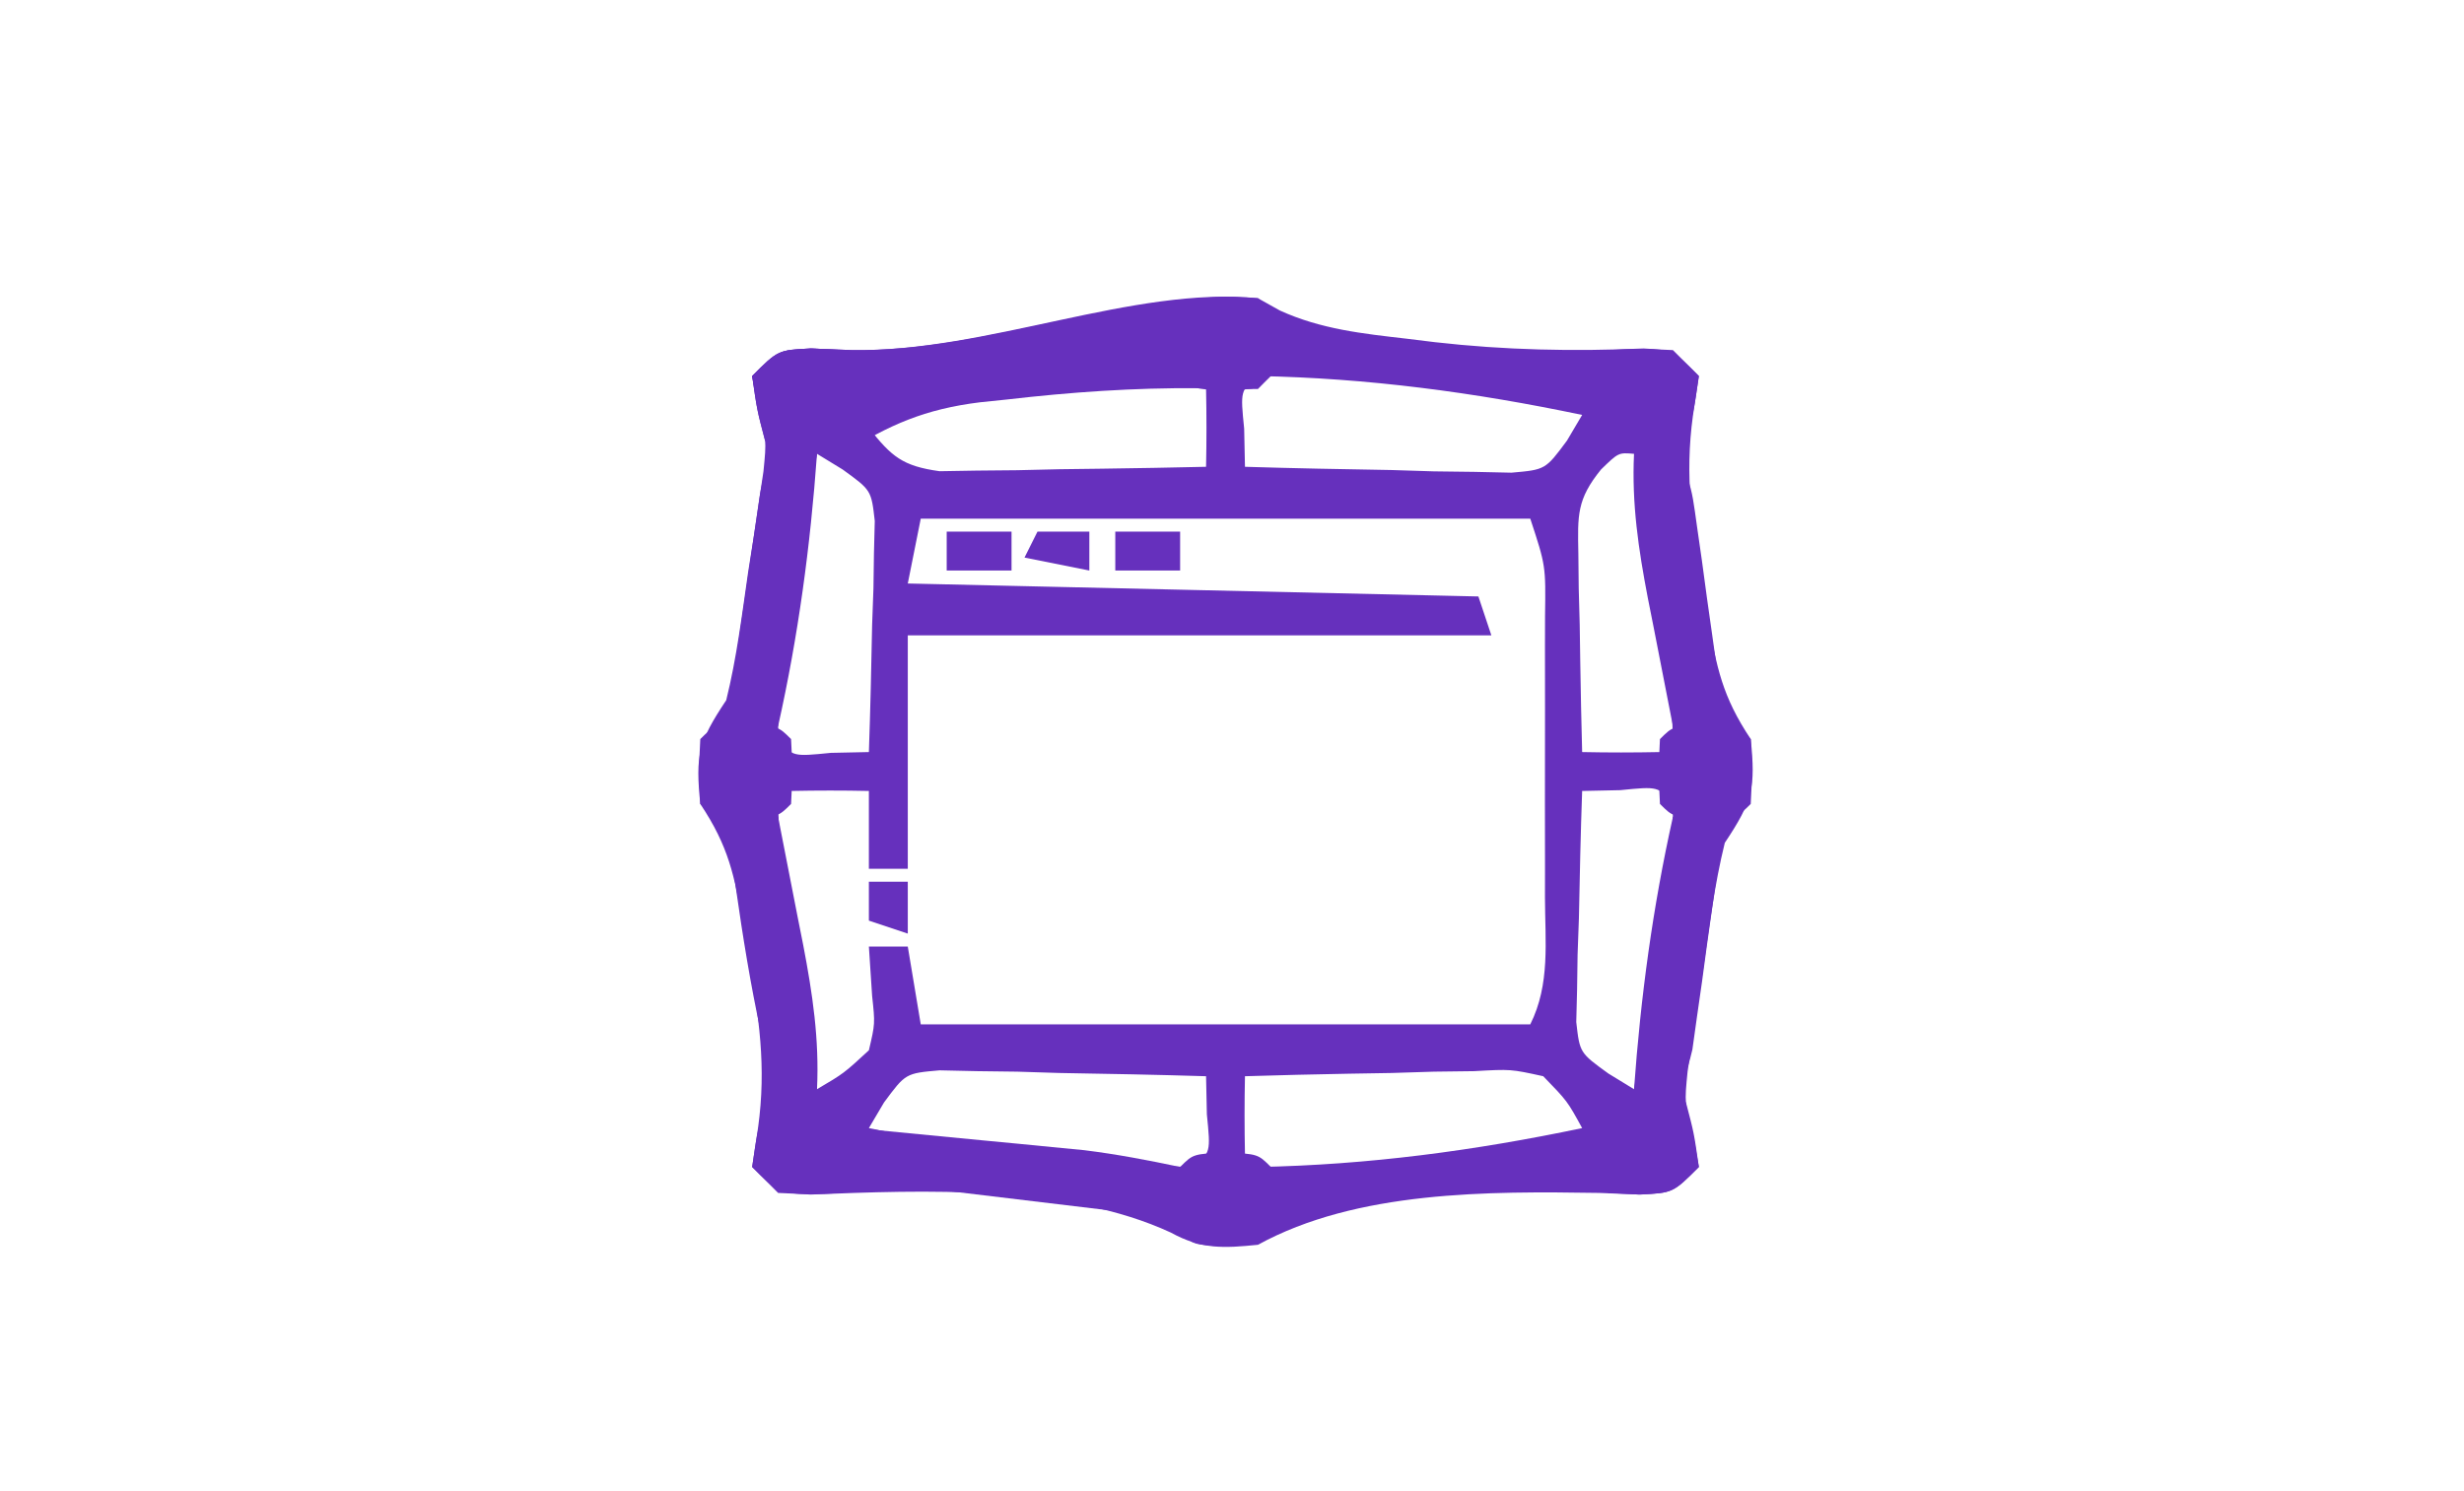 <svg version="1.1" xmlns="http://www.w3.org/2000/svg" width="190px" height="115px" transform="rotate(0) scale(1, 1)">
<path d="M0 0 C0.557 0.312 1.114 0.624 1.688 0.945 C4.861 2.393 8.07 2.73 11.5 3.125 C12.204 3.211 12.908 3.298 13.633 3.387 C19.027 4.002 24.314 4.112 29.742 3.875 C32 4 32 4 34 6 C33.774 7.508 33.774 7.508 33.543 9.047 C32.896 13.756 33.473 17.613 34.312 22.25 C34.443 23.052 34.574 23.854 34.709 24.68 C35.368 28.49 35.806 30.709 38 34 C38.376 37.757 38.164 38.754 36 42 C35.197 45.248 34.79 48.565 34.312 51.875 C34.099 53.223 34.099 53.223 33.881 54.598 C33.687 55.907 33.687 55.907 33.488 57.242 C33.37 58.035 33.252 58.827 33.13 59.644 C32.889 62.072 32.889 62.072 33.594 64.672 C33.728 65.44 33.862 66.209 34 67 C32 69 32 69 29.488 69.125 C28.44 69.084 27.392 69.043 26.312 69 C17.781 68.867 7.62 68.819 0 73 C-2.668 73.267 -4.351 73.356 -6.723 72.055 C-14.76 68.332 -25.837 68.784 -34.488 69.125 C-37 69 -37 69 -39 67 C-38.849 65.995 -38.698 64.989 -38.543 63.953 C-37.896 59.244 -38.473 55.387 -39.312 50.75 C-39.443 49.948 -39.574 49.146 -39.709 48.32 C-40.368 44.51 -40.806 42.291 -43 39 C-43.376 35.243 -43.164 34.246 -41 31 C-40.197 27.752 -39.79 24.435 -39.312 21.125 C-39.17 20.227 -39.028 19.328 -38.881 18.402 C-38.751 17.53 -38.622 16.657 -38.488 15.758 C-38.37 14.965 -38.252 14.173 -38.13 13.356 C-37.889 10.928 -37.889 10.928 -38.594 8.328 C-38.728 7.56 -38.862 6.791 -39 6 C-37 4 -37 4 -34.488 3.875 C-33.44 3.916 -32.392 3.958 -31.312 4 C-20.887 4.163 -9.599 -0.96 0 0 Z M0 6 C-1.356 7.125 -1.356 7.125 -1.062 10.062 C-1.042 11.032 -1.021 12.001 -1 13 C2.771 13.116 6.541 13.187 10.312 13.25 C11.384 13.284 12.456 13.317 13.561 13.352 C15.103 13.371 15.103 13.371 16.676 13.391 C17.624 13.412 18.572 13.433 19.548 13.454 C22.169 13.225 22.169 13.225 23.833 10.976 C24.218 10.324 24.603 9.672 25 9 C16.742 7.264 8.449 6.155 0 6 Z M-19.188 6.875 C-19.898 6.954 -20.609 7.032 -21.342 7.113 C-24.916 7.55 -26.952 7.968 -30 10 C-28.25 12.222 -27.398 12.945 -24.548 13.341 C-23.126 13.317 -23.126 13.317 -21.676 13.293 C-20.648 13.283 -19.62 13.274 -18.561 13.264 C-17.489 13.239 -16.417 13.213 -15.312 13.188 C-13.687 13.167 -13.687 13.167 -12.029 13.146 C-9.352 13.111 -6.676 13.062 -4 13 C-3.957 11 -3.959 9 -4 7 C-5.065 5.71 -5.065 5.71 -7.551 5.883 C-11.46 6.016 -15.309 6.396 -19.188 6.875 Z M-34 12 C-34.505 14.728 -35.004 17.457 -35.5 20.188 C-35.643 20.956 -35.786 21.725 -35.934 22.518 C-36.967 28.219 -36.967 28.219 -37 34 C-35.875 35.356 -35.875 35.356 -32.938 35.062 C-31.483 35.032 -31.483 35.032 -30 35 C-29.884 31.729 -29.813 28.459 -29.75 25.188 C-29.716 24.259 -29.683 23.33 -29.648 22.373 C-29.636 21.48 -29.623 20.588 -29.609 19.668 C-29.588 18.846 -29.567 18.024 -29.546 17.177 C-29.815 14.805 -29.815 14.805 -32.024 13.208 C-32.676 12.81 -33.328 12.411 -34 12 Z M26.456 13.208 C24.585 15.511 24.651 16.73 24.707 19.668 C24.717 20.561 24.726 21.453 24.736 22.373 C24.761 23.302 24.787 24.231 24.812 25.188 C24.826 26.128 24.84 27.068 24.854 28.037 C24.889 30.359 24.938 32.679 25 35 C27 35.043 29 35.041 31 35 C31.33 34.67 31.66 34.34 32 34 C31.822 26.583 30.446 19.257 29 12 C27.804 11.897 27.804 11.897 26.456 13.208 Z M-26 17 C-26.33 18.65 -26.66 20.3 -27 22 C-5.22 22.495 -5.22 22.495 17 23 C17.495 24.485 17.495 24.485 18 26 C3.15 26 -11.7 26 -27 26 C-27 31.94 -27 37.88 -27 44 C-27.99 44 -28.98 44 -30 44 C-30 42.02 -30 40.04 -30 38 C-32 37.957 -34 37.959 -36 38 C-36.33 38.33 -36.66 38.66 -37 39 C-36.822 46.417 -35.446 53.743 -34 61 C-31.931 59.782 -31.931 59.782 -30 58 C-29.519 55.951 -29.519 55.951 -29.75 53.812 C-29.832 52.554 -29.915 51.296 -30 50 C-29.01 50 -28.02 50 -27 50 C-26.67 51.98 -26.34 53.96 -26 56 C-10.49 56 5.02 56 21 56 C22.55 52.899 22.142 49.621 22.133 46.219 C22.134 45.449 22.135 44.68 22.136 43.888 C22.136 42.26 22.135 40.633 22.13 39.005 C22.125 36.51 22.13 34.015 22.137 31.52 C22.136 29.94 22.135 28.361 22.133 26.781 C22.135 26.032 22.137 25.283 22.139 24.512 C22.195 20.628 22.195 20.628 21 17 C5.49 17 -10.02 17 -26 17 Z M25 38 C24.884 41.271 24.813 44.541 24.75 47.812 C24.716 48.741 24.683 49.67 24.648 50.627 C24.636 51.52 24.623 52.412 24.609 53.332 C24.588 54.154 24.567 54.976 24.546 55.823 C24.815 58.195 24.815 58.195 27.024 59.792 C27.676 60.19 28.328 60.589 29 61 C29.505 58.272 30.004 55.543 30.5 52.812 C30.715 51.659 30.715 51.659 30.934 50.482 C31.967 44.781 31.967 44.781 32 39 C30.875 37.644 30.875 37.644 27.938 37.938 C26.968 37.958 25.999 37.979 25 38 Z M-28.833 62.024 C-29.218 62.676 -29.603 63.328 -30 64 C-21.742 65.736 -13.449 66.845 -5 67 C-3.644 65.875 -3.644 65.875 -3.938 62.938 C-3.958 61.968 -3.979 60.999 -4 60 C-7.771 59.884 -11.541 59.813 -15.312 59.75 C-16.384 59.716 -17.456 59.683 -18.561 59.648 C-19.589 59.636 -20.617 59.623 -21.676 59.609 C-22.624 59.588 -23.572 59.567 -24.548 59.546 C-27.169 59.775 -27.169 59.775 -28.833 62.024 Z M-1 60 C-1.043 62 -1.041 64 -1 66 C-0.67 66.33 -0.34 66.66 0 67 C8.449 66.845 16.742 65.736 25 64 C23.858 61.916 23.858 61.916 22 60 C19.493 59.45 19.493 59.45 16.676 59.609 C15.134 59.629 15.134 59.629 13.561 59.648 C12.489 59.682 11.417 59.715 10.312 59.75 C8.687 59.777 8.687 59.777 7.029 59.805 C4.352 59.852 1.676 59.918 -1 60 Z " fill="#6630bd" transform="translate(97,23)"/>
<path d="M0 0 C1 1 1 1 1.125 3.5 C1 6 1 6 0 7 C-1.521 7.021 -3.042 6.99 -4.562 6.938 C-9.558 6.898 -14.42 7.239 -19.375 7.812 C-20.391 7.918 -20.391 7.918 -21.428 8.025 C-25.673 8.552 -28.42 9.743 -32 12 C-35.312 11.688 -35.312 11.688 -38 11 C-38.625 8.625 -38.625 8.625 -39 6 C-37 4 -37 4 -34.488 3.875 C-33.44 3.916 -32.392 3.958 -31.312 4 C-20.783 4.164 -9.76 -0.791 0 0 Z " fill="#6630bd" transform="translate(97,23)"/>
<path d="M0 0 C3.23 0.308 6.459 0.622 9.688 0.938 C10.6 1.025 11.512 1.112 12.451 1.201 C13.337 1.288 14.224 1.375 15.137 1.465 C15.948 1.543 16.76 1.622 17.596 1.703 C20.098 2.012 22.535 2.476 25 3 C25 4.32 25 5.64 25 7 C16.75 6.01 8.5 5.02 0 4 C0 2.68 0 1.36 0 0 Z " fill="#6630bd" transform="translate(66,87)"/>
<path d="M0 0 C1.32 0 2.64 0 4 0 C3.555 3.294 3.092 6.584 2.625 9.875 C2.499 10.812 2.372 11.749 2.242 12.715 C2.113 13.611 1.984 14.507 1.852 15.43 C1.736 16.257 1.621 17.085 1.502 17.937 C1 20 1 20 -1 22 C-1.66 21.67 -2.32 21.34 -3 21 C-2.485 13.866 -1.56 6.982 0 0 Z " fill="#6630bd" transform="translate(129,63)"/>
<path d="M0 0 C1.32 0 2.64 0 4 0 C4.506 2.561 5.005 5.124 5.5 7.688 C5.643 8.409 5.786 9.13 5.934 9.873 C6.656 13.638 7.182 17.145 7 21 C6.01 21.33 5.02 21.66 4 22 C1.973 14.76 0.983 7.446 0 0 Z " fill="#6630bd" transform="translate(56,63)"/>
<path d="M0 0 C0.99 0.33 1.98 0.66 3 1 C2.485 8.134 1.56 15.018 0 22 C-1.32 22 -2.64 22 -4 22 C-3.526 18.708 -3.045 15.416 -2.562 12.125 C-2.428 11.188 -2.293 10.251 -2.154 9.285 C-1.956 7.941 -1.956 7.941 -1.754 6.57 C-1.633 5.743 -1.513 4.915 -1.389 4.063 C-1 2 -1 2 0 0 Z " fill="#6630bd" transform="translate(60,34)"/>
<path d="M0 0 C2.367 2.367 2.4 3.326 2.852 6.57 C2.98 7.466 3.109 8.362 3.242 9.285 C3.369 10.222 3.495 11.159 3.625 12.125 C3.826 13.542 3.826 13.542 4.031 14.988 C4.362 17.325 4.684 19.662 5 22 C3.68 22 2.36 22 1 22 C0.494 19.439 -0.005 16.876 -0.5 14.312 C-0.643 13.591 -0.786 12.87 -0.934 12.127 C-1.656 8.362 -2.182 4.855 -2 1 C-1.34 0.67 -0.68 0.34 0 0 Z " fill="#6630bd" transform="translate(128,34)"/>
<path d="M0 0 C2.375 -0.125 2.375 -0.125 5 0 C5.66 0.66 6.32 1.32 7 2 C6.625 4.625 6.625 4.625 6 7 C3.625 7.125 3.625 7.125 1 7 C0.34 6.34 -0.32 5.68 -1 5 C-0.625 2.375 -0.625 2.375 0 0 Z " fill="#6630bd" transform="translate(59,85)"/>
<path d="M0 0 C2.375 -0.125 2.375 -0.125 5 0 C5.66 0.66 6.32 1.32 7 2 C6.625 4.625 6.625 4.625 6 7 C3.625 7.125 3.625 7.125 1 7 C0.34 6.34 -0.32 5.68 -1 5 C-0.625 2.375 -0.625 2.375 0 0 Z " fill="#6630bd" transform="translate(124,27)"/>
<path d="M0 0 C0.784 0.041 1.567 0.083 2.375 0.125 C3 2.5 3 2.5 3.375 5.125 C1.375 7.125 1.375 7.125 -1.25 7.25 C-2.034 7.209 -2.817 7.168 -3.625 7.125 C-4.25 4.75 -4.25 4.75 -4.625 2.125 C-2.625 0.125 -2.625 0.125 0 0 Z " fill="#6630bd" transform="translate(62.625,26.875)"/>
<path d="M0 0 C0.784 0.041 1.567 0.083 2.375 0.125 C3 2.5 3 2.5 3.375 5.125 C1.375 7.125 1.375 7.125 -1.25 7.25 C-2.034 7.209 -2.817 7.168 -3.625 7.125 C-4.25 4.75 -4.25 4.75 -4.625 2.125 C-2.625 0.125 -2.625 0.125 0 0 Z " fill="#6630bd" transform="translate(127.625,84.875)"/>
<path d="M0 0 C2.5 0.125 2.5 0.125 3.5 1.125 C3.625 3.625 3.625 3.625 3.5 6.125 C2.5 7.125 2.5 7.125 0 7.25 C-2.5 7.125 -2.5 7.125 -3.5 6.125 C-3.625 3.625 -3.625 3.625 -3.5 1.125 C-2.5 0.125 -2.5 0.125 0 0 Z " fill="#6630bd" transform="translate(94.5,88.875)"/>
<path d="M0 0 C2.5 0.125 2.5 0.125 3.5 1.125 C3.625 3.625 3.625 3.625 3.5 6.125 C2.5 7.125 2.5 7.125 0 7.25 C-2.5 7.125 -2.5 7.125 -3.5 6.125 C-3.625 3.625 -3.625 3.625 -3.5 1.125 C-2.5 0.125 -2.5 0.125 0 0 Z " fill="#6630bd" transform="translate(131.5,55.875)"/>
<path d="M0 0 C2.5 0.125 2.5 0.125 3.5 1.125 C3.625 3.625 3.625 3.625 3.5 6.125 C2.5 7.125 2.5 7.125 0 7.25 C-2.5 7.125 -2.5 7.125 -3.5 6.125 C-3.625 3.625 -3.625 3.625 -3.5 1.125 C-2.5 0.125 -2.5 0.125 0 0 Z " fill="#6630bd" transform="translate(57.5,55.875)"/>
<path d="M0 0 C2.5 0.125 2.5 0.125 3.5 1.125 C3.625 3.625 3.625 3.625 3.5 6.125 C2.5 7.125 2.5 7.125 0 7.25 C-2.5 7.125 -2.5 7.125 -3.5 6.125 C-3.625 3.625 -3.625 3.625 -3.5 1.125 C-2.5 0.125 -2.5 0.125 0 0 Z " fill="#6630bd" transform="translate(94.5,22.875)"/>
<path d="M0 0 C1.65 0 3.3 0 5 0 C5 0.99 5 1.98 5 3 C3.35 3 1.7 3 0 3 C0 2.01 0 1.02 0 0 Z " fill="#6630bd" transform="translate(86,41)"/>
<path d="M0 0 C1.65 0 3.3 0 5 0 C5 0.99 5 1.98 5 3 C3.35 3 1.7 3 0 3 C0 2.01 0 1.02 0 0 Z " fill="#6630bd" transform="translate(73,41)"/>
<path d="M0 0 C1.32 0 2.64 0 4 0 C4 0.99 4 1.98 4 3 C2.35 2.67 0.7 2.34 -1 2 C-0.67 1.34 -0.34 0.68 0 0 Z " fill="#6630bd" transform="translate(80,41)"/>
<path d="M0 0 C0.99 0 1.98 0 3 0 C3 1.32 3 2.64 3 4 C2.01 3.67 1.02 3.34 0 3 C0 2.01 0 1.02 0 0 Z " fill="#6630bd" transform="translate(67,68)"/>
</svg>